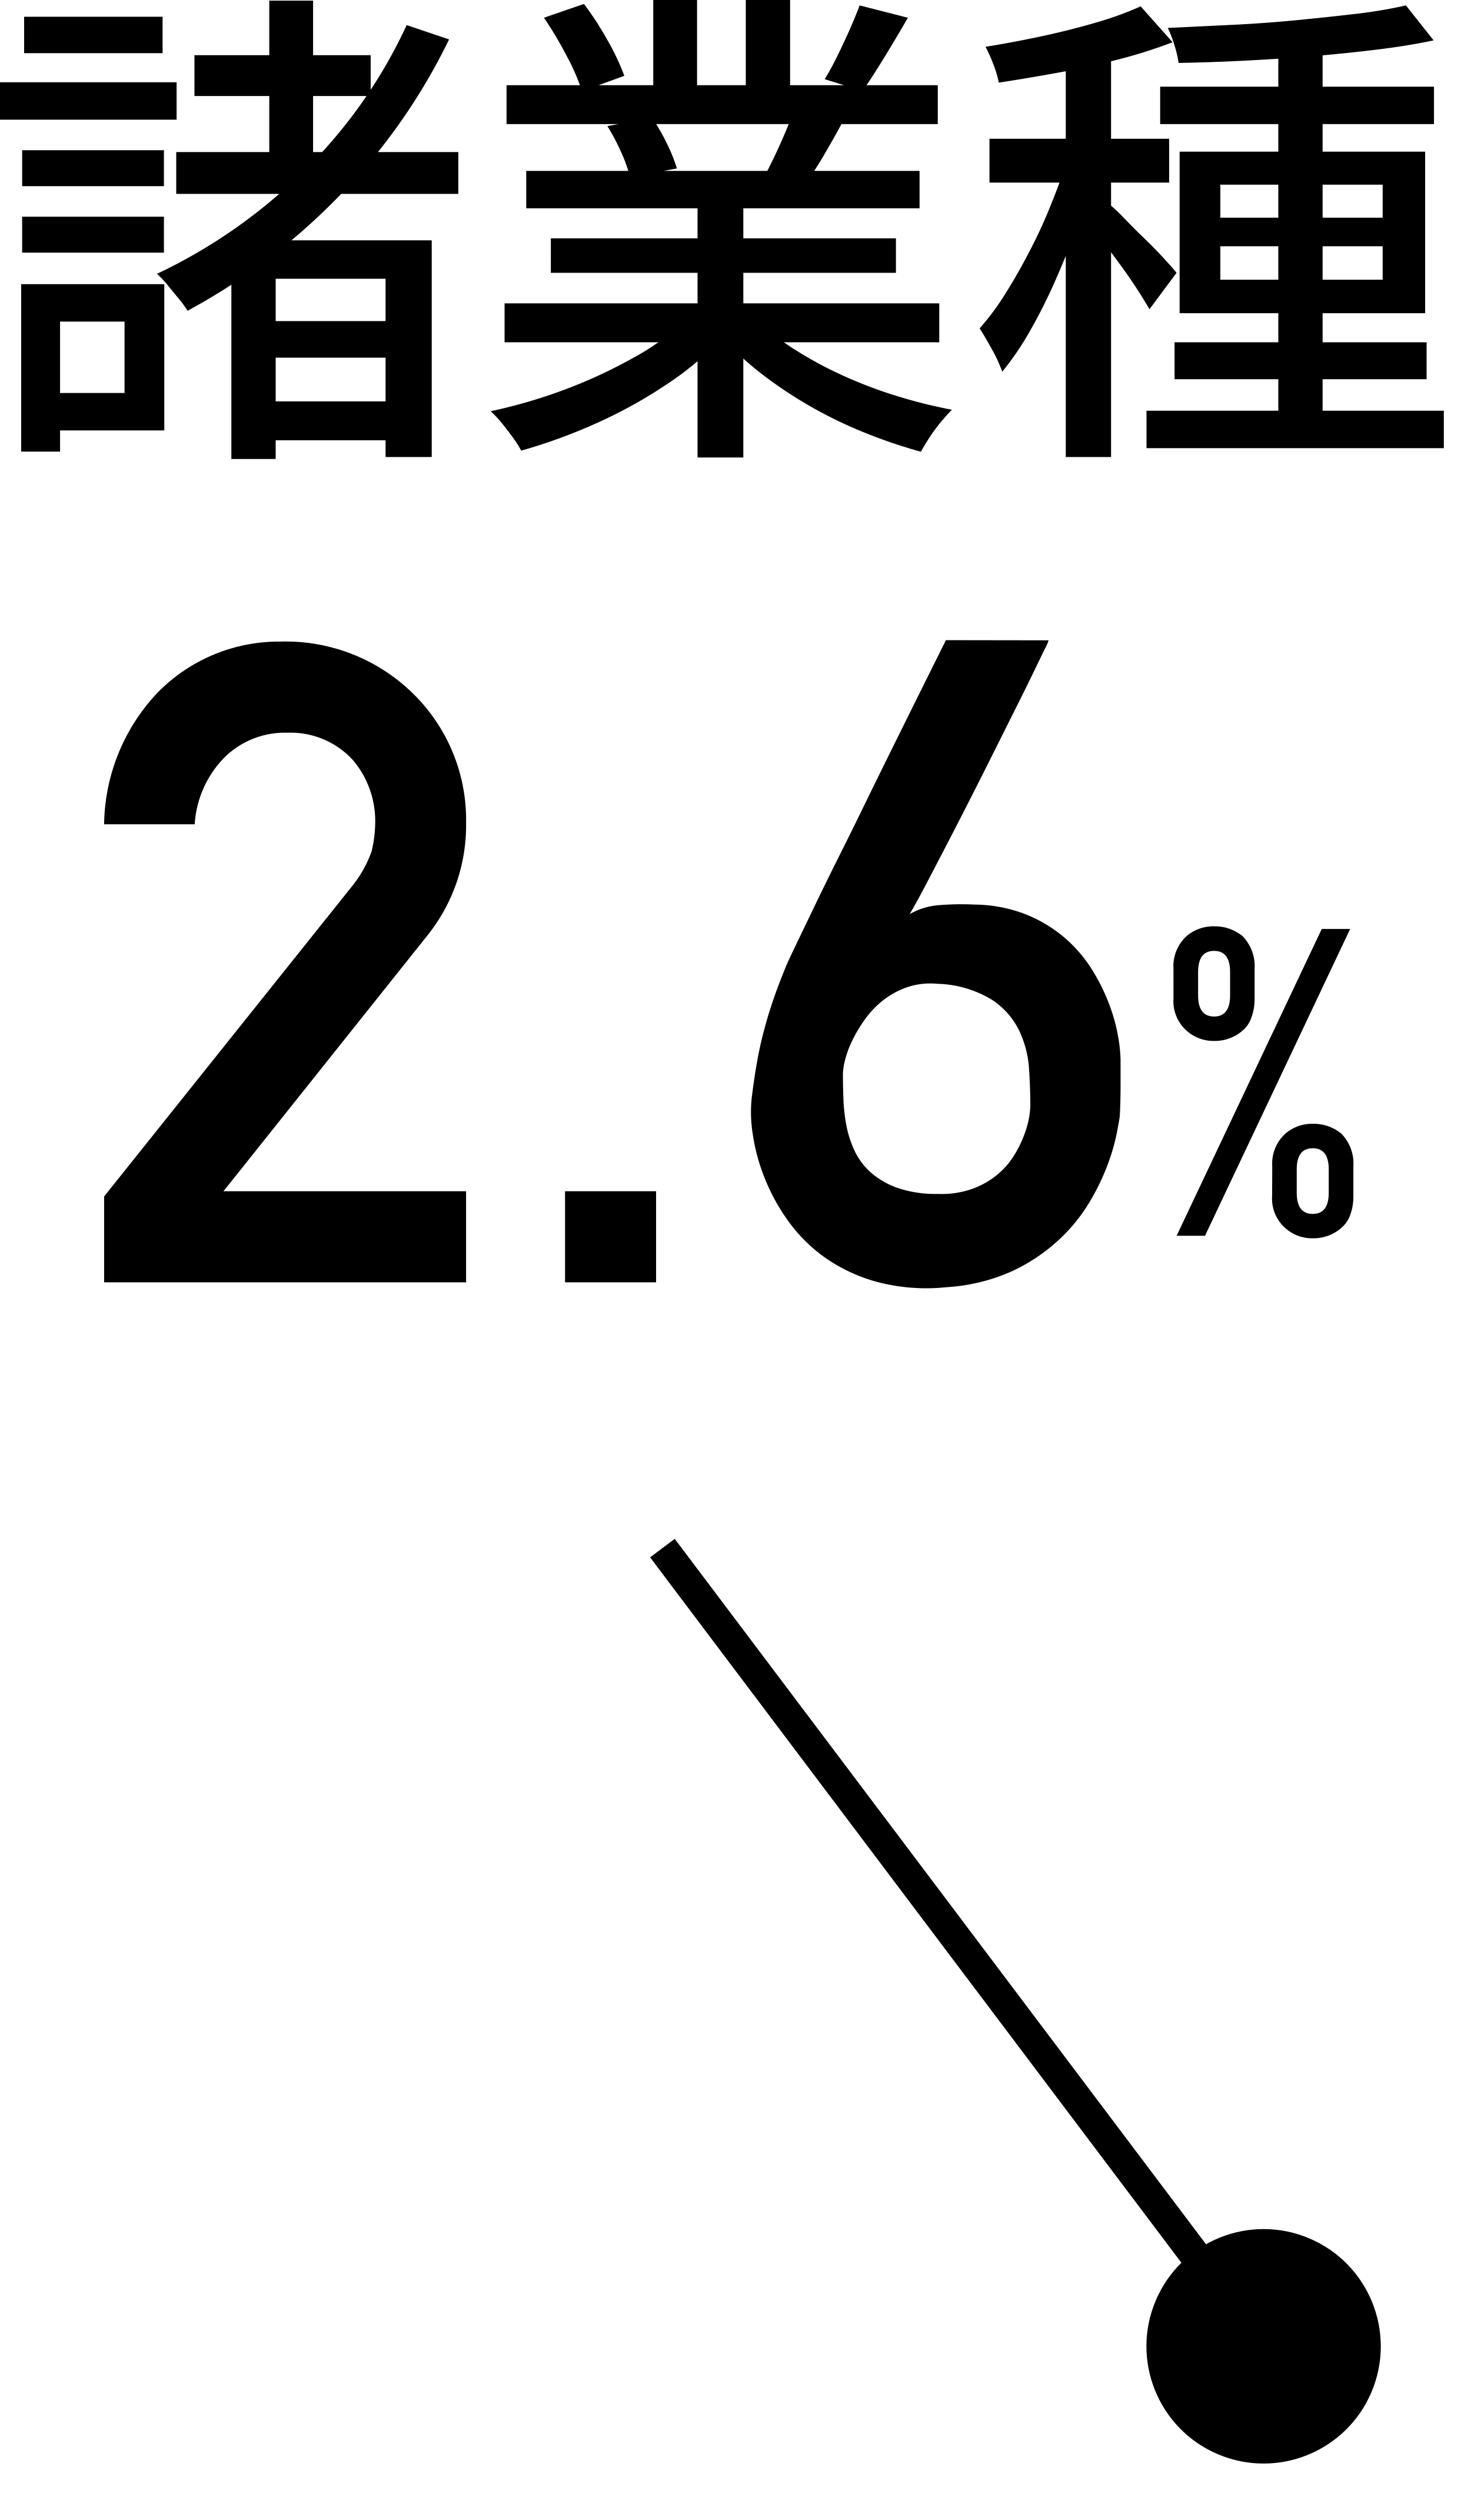 <svg xmlns="http://www.w3.org/2000/svg" width="47.811" height="81.222" viewBox="0 0 47.811 81.222">
  <g id="グループ_3762" data-name="グループ 3762" transform="translate(-1038.56 -6857.295)">
    <path id="パス_3328" data-name="パス 3328" d="M6.88-11.728h5.728V-10.4H6.88Zm1.776,8.64h5.328V-1.9H8.656ZM8.64-.48h5.312V.784H8.64Zm-2.352-8.1h9.168v1.36H6.288ZM9.312-13.5h1.424V-7.76H9.312ZM8.08-5.712h6.512v7.04h-1.5V-4.464H9.52V1.392H8.08Zm5.7-6.992,1.376.464A19.454,19.454,0,0,1,11.52-7.088,20.238,20.238,0,0,1,6.656-3.424a3.345,3.345,0,0,0-.28-.384l-.368-.448a3.406,3.406,0,0,0-.344-.368,17.3,17.3,0,0,0,4.752-3.32A16.129,16.129,0,0,0,13.776-12.7ZM1.28-8.64H5.888v1.168H1.28Zm.064-4.336h4.5v1.184h-4.5ZM1.28-6.48H5.888v1.168H1.28ZM.56-10.848H6.3v1.216H.56Zm1.376,6.56H5.9V.464H1.936V-.752H4.608v-2.32H1.936Zm-.688,0H2.512v5.44H1.248Zm15.712.624H31.088V-2.4H16.96Zm.064-7.088H31.04v1.264H17.024Zm.64,2.784H30.448v1.216H17.664Zm.8,2.192H29.68v1.12H18.464Zm4.768-1.6H24.72v8.72H23.232Zm-1.44-6.144h1.424v3.36H21.792Zm3.008,0h1.44v3.28H24.8ZM22.848-3.136l1.216.56A10.19,10.19,0,0,1,22.24-1.04a15.459,15.459,0,0,1-2.3,1.272A17.48,17.48,0,0,1,17.5,1.12a3.953,3.953,0,0,0-.28-.44q-.168-.232-.352-.456a3.647,3.647,0,0,0-.36-.384,17,17,0,0,0,2.4-.7A15.986,15.986,0,0,0,21.152-1.9,7.755,7.755,0,0,0,22.848-3.136ZM25.1-3.168a8.144,8.144,0,0,0,1.224.96,12.325,12.325,0,0,0,1.56.856,14.611,14.611,0,0,0,1.768.68A16.429,16.429,0,0,0,31.5-.208q-.16.16-.36.4a5.417,5.417,0,0,0-.368.5q-.168.256-.28.464A16.443,16.443,0,0,1,28.624.52,14.157,14.157,0,0,1,26.84-.352a13.756,13.756,0,0,1-1.6-1.08,8.6,8.6,0,0,1-1.3-1.256ZM28.5-13.344l1.568.4q-.368.64-.76,1.28t-.712,1.1l-1.232-.384q.208-.336.416-.76t.4-.856Q28.368-12.992,28.5-13.344ZM26.368-9.952l1.584.384q-.3.56-.608,1.08a9.986,9.986,0,0,1-.576.888L25.5-7.968q.224-.432.472-.992T26.368-9.952ZM18.24-12.944l1.3-.448a10.321,10.321,0,0,1,.768,1.184,7.659,7.659,0,0,1,.544,1.152l-1.376.5a6.775,6.775,0,0,0-.5-1.152A12.129,12.129,0,0,0,18.24-12.944ZM20.3-9.424,21.76-9.68a6.1,6.1,0,0,1,.48.832,5.166,5.166,0,0,1,.32.8l-1.52.288a4.872,4.872,0,0,0-.288-.808A6.75,6.75,0,0,0,20.3-9.424Zm21.808-2.8h1.44V.5h-1.44Zm-3.84,1.52h8.9v1.216h-8.9ZM37.824-.176h9.664V1.04H37.824ZM38.736-2.4h8.192v1.2H38.736Zm7.52-10.944.9,1.136q-.832.176-1.848.3t-2.112.216q-1.1.088-2.208.144t-2.12.072a3.622,3.622,0,0,0-.136-.576,3.75,3.75,0,0,0-.216-.56q1.008-.048,2.08-.1t2.1-.152q1.032-.1,1.952-.208A15.4,15.4,0,0,0,46.256-13.344ZM40.224-5.52v1.088H45.5V-5.52Zm0-2v1.072H45.5V-7.52ZM38.9-8.592H46.88v5.248H38.9Zm-3.7-3.52h1.472V1.328H35.2Zm-2.48,3.1h5.84v1.424H32.72Zm2.56.56.912.4q-.24.848-.576,1.768t-.728,1.816a17.615,17.615,0,0,1-.84,1.68,9.478,9.478,0,0,1-.912,1.344,4.937,4.937,0,0,0-.336-.728q-.224-.408-.4-.68a8.278,8.278,0,0,0,.848-1.144q.416-.664.808-1.424t.7-1.544Q35.072-7.744,35.28-8.448Zm2.352-4.864,1.04,1.168a15.9,15.9,0,0,1-1.736.552q-.952.248-1.96.432t-1.952.328a3.523,3.523,0,0,0-.176-.592A5.075,5.075,0,0,0,32.592-12q.9-.144,1.832-.344t1.776-.448A10.779,10.779,0,0,0,37.632-13.312ZM36.64-6.864a5.169,5.169,0,0,1,.448.424q.3.312.664.664t.648.664q.288.312.4.456l-.88,1.184q-.144-.256-.392-.64T36.984-4.9q-.3-.408-.568-.776t-.464-.592Z" transform="translate(1038 6870.815)"/>
    <g id="グループ_2745" data-name="グループ 2745" transform="translate(1041.189 6872.38)">
      <path id="パス_3327" data-name="パス 3327" d="M.935,0H12.7V-2.959H4.814l6.641-8.326A5.707,5.707,0,0,0,12.7-14.911a5.743,5.743,0,0,0-1.713-4.206,5.909,5.909,0,0,0-4.319-1.7,5.521,5.521,0,0,0-4.007,1.671A6.338,6.338,0,0,0,.935-14.882H3.88a3.387,3.387,0,0,1,.991-2.195A2.8,2.8,0,0,1,6.9-17.856a2.743,2.743,0,0,1,2.124.892,3.06,3.06,0,0,1,.722,2.025A4.2,4.2,0,0,1,9.629-14a3.883,3.883,0,0,1-.637,1.133L.935-2.79ZM15.916,0h2.959V-2.959H15.916ZM31.634-20.858a1.572,1.572,0,0,1-.135.3l-.4.828q-.255.524-.595,1.2l-.715,1.43q-.375.75-.765,1.515t-.75,1.458q-.361.694-.658,1.26t-.5.906a2.231,2.231,0,0,1,.927-.29,8.837,8.837,0,0,1,1.2-.021,4.668,4.668,0,0,1,1.706.34,4.548,4.548,0,0,1,1.253.779,4.541,4.541,0,0,1,.871,1.041,6.393,6.393,0,0,1,.545,1.119,5.711,5.711,0,0,1,.276,1.02,4.89,4.89,0,0,1,.078.743v.814q0,.276-.007.559t-.021.481q-.014.1-.092.517a6.62,6.62,0,0,1-.283.991,7.554,7.554,0,0,1-.588,1.232,5.554,5.554,0,0,1-1.005,1.246A5.856,5.856,0,0,1,30.458-.368a6.049,6.049,0,0,1-2.124.524,6.29,6.29,0,0,1-2.28-.17,5.43,5.43,0,0,1-1.713-.807,5.138,5.138,0,0,1-1.2-1.211,6.5,6.5,0,0,1-.758-1.409,6.32,6.32,0,0,1-.368-1.388,4.492,4.492,0,0,1-.035-1.133q.085-.694.184-1.239t.234-1.041q.135-.5.3-.977t.4-1.048q.057-.142.312-.673l.63-1.31q.375-.779.843-1.713t.935-1.9q1.1-2.237,2.478-5ZM31.039-5.749q0-.538-.042-1.189a3.41,3.41,0,0,0-.319-1.239,2.537,2.537,0,0,0-.9-1.012,3.613,3.613,0,0,0-1.77-.51,2.345,2.345,0,0,0-.977.113,2.7,2.7,0,0,0-.779.425,3.026,3.026,0,0,0-.588.616,4.625,4.625,0,0,0-.411.687,3.267,3.267,0,0,0-.234.63,2.042,2.042,0,0,0-.071.446q0,.354.014.786a5.962,5.962,0,0,0,.092.864,3.5,3.5,0,0,0,.262.835,2.2,2.2,0,0,0,.524.715,2.637,2.637,0,0,0,.871.51,3.817,3.817,0,0,0,1.324.2,2.983,2.983,0,0,0,1.112-.163,2.765,2.765,0,0,0,.807-.453,2.572,2.572,0,0,0,.545-.616,3.648,3.648,0,0,0,.333-.666A3.2,3.2,0,0,0,31-5.36,2.693,2.693,0,0,0,31.039-5.749Z" transform="translate(-0.18 26.576)"/>
      <path id="パス_3326" data-name="パス 3326" d="M4.717-2.153q0-.69.52-.69t.52.69V-1.4q0,.69-.52.69t-.52-.69Zm-.8.854A1.281,1.281,0,0,0,4.341-.253a1.3,1.3,0,0,0,.9.335,1.37,1.37,0,0,0,.923-.335.971.971,0,0,0,.294-.431,1.745,1.745,0,0,0,.1-.615v-.957a1.388,1.388,0,0,0-.39-1.06,1.405,1.405,0,0,0-.923-.321,1.333,1.333,0,0,0-.9.321,1.324,1.324,0,0,0-.424,1.06ZM.711-7.711a1.281,1.281,0,0,0,.424,1.046,1.3,1.3,0,0,0,.9.335,1.37,1.37,0,0,0,.923-.335A.971.971,0,0,0,3.247-7.1a1.745,1.745,0,0,0,.1-.615v-.957a1.388,1.388,0,0,0-.39-1.06,1.405,1.405,0,0,0-.923-.321,1.333,1.333,0,0,0-.9.321,1.324,1.324,0,0,0-.424,1.06Zm.8-.854q0-.69.52-.69t.52.69v.752q0,.69-.52.69t-.52-.69ZM.813,0h.923L6.453-9.967H5.53Z" transform="translate(34.801 25.063)"/>
    </g>
    <g id="グループ_2746" data-name="グループ 2746" transform="matrix(-0.921, -0.391, 0.391, -0.921, 1081.648, 6938.518)">
      <circle id="楕円形_36" data-name="楕円形 36" cx="3.806" cy="3.806" r="3.806" transform="translate(7.613 7.613) rotate(180)"/>
      <path id="パス_911" data-name="パス 911" d="M0,0,28.106,16.227" transform="translate(3.806 3.806)" fill="none" stroke="#000" stroke-width="1"/>
    </g>
  </g>
</svg>
